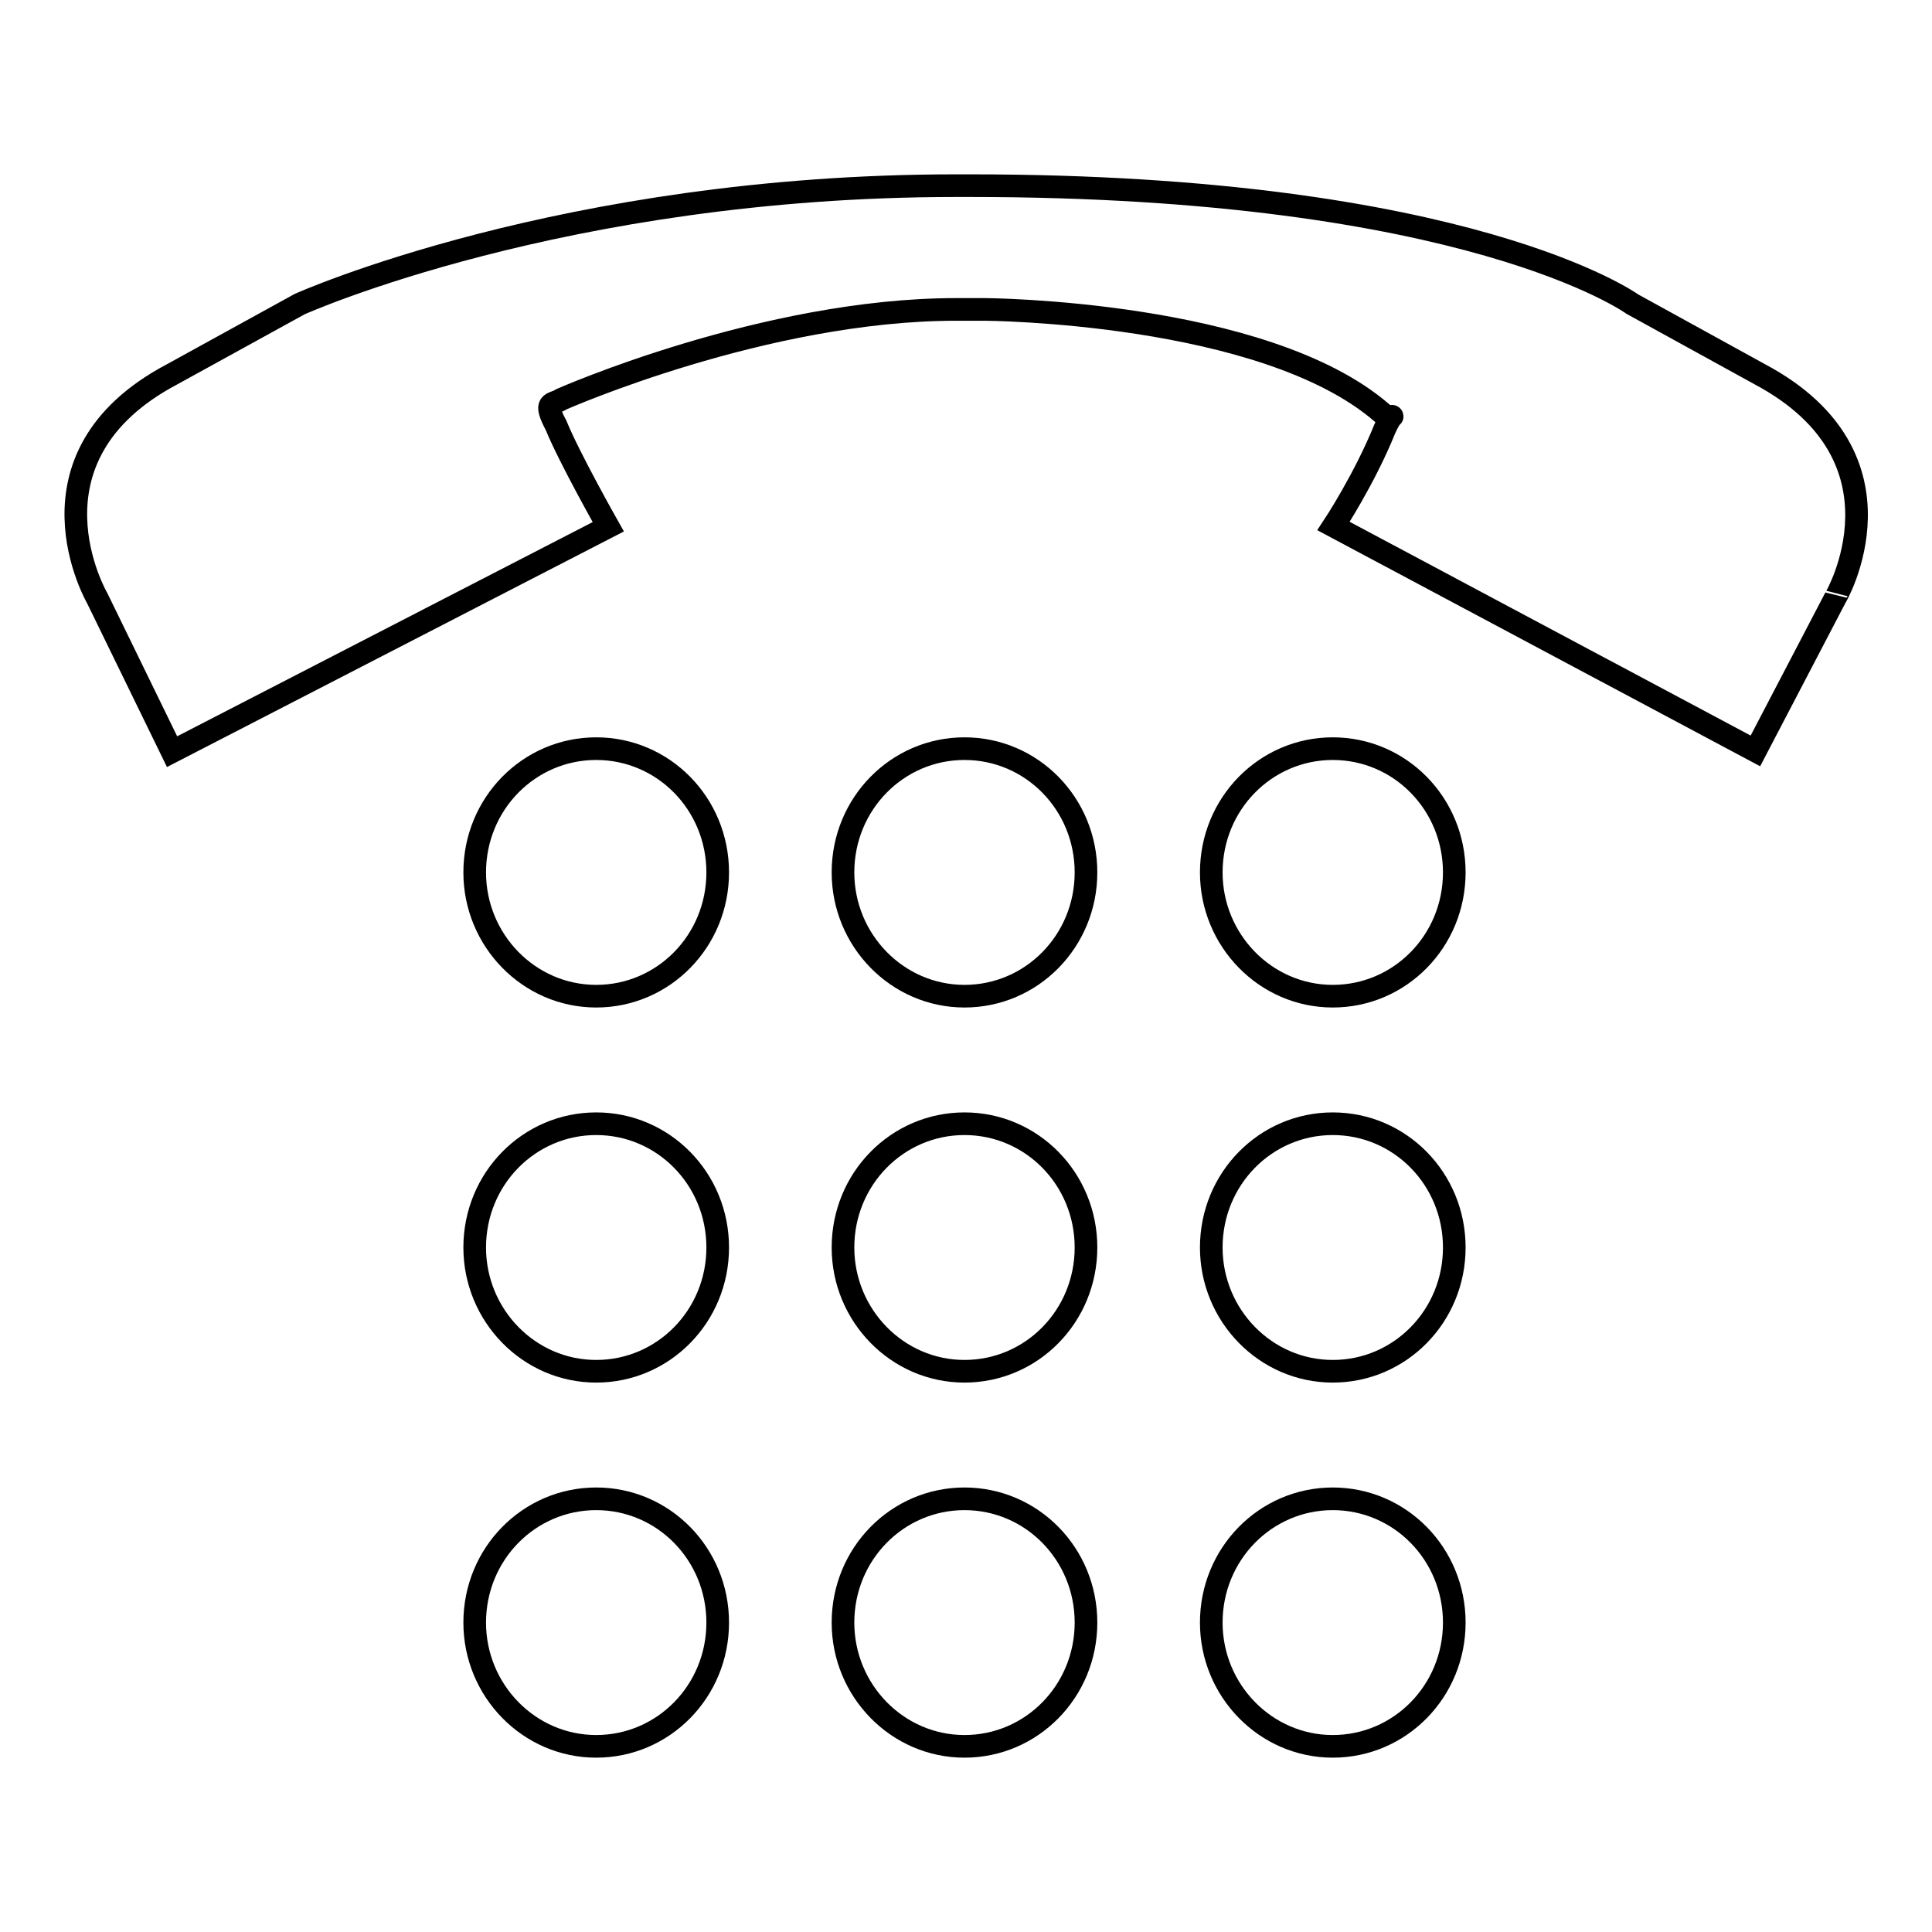 <?xml version="1.0" encoding="utf-8"?>
<!-- Svg Vector Icons : http://www.onlinewebfonts.com/icon -->
<!DOCTYPE svg PUBLIC "-//W3C//DTD SVG 1.1//EN" "http://www.w3.org/Graphics/SVG/1.1/DTD/svg11.dtd">
<svg version="1.1" xmlns="http://www.w3.org/2000/svg" xmlns:xlink="http://www.w3.org/1999/xlink" x="0px" y="0px" viewBox="0 0 256 256" enable-background="new 0 0 256 256" xml:space="preserve">
<g> <path stroke-width="3" fill-opacity="0" stroke="#000000"  d="M233.2,49.6l-16.9-9.3c0,0-21.7-15.7-87.8-15.7h-1.8c-52.1,0-87,15.7-87,15.7l-16.9,9.3 c-20.8,11-9.9,29.7-9.9,29.7l9.9,20.3l57.8-29.8c0,0-5.2-9.2-6.9-13.4c-1.8-3.4-0.5-2.7,0.7-3.5c0,0,26.9-11.9,52.3-11.9h3.8 c0,0,37,0.2,52.6,13.7c0.7,0.6,1.1,0.6,1.3,0.5c0.1-0.1,0.1,0,0,0c-0.1,0.1-0.4,0.5-0.9,1.6c-2.7,6.7-6.8,12.9-6.8,12.9l55.9,29.8 l10.6-20.3C243.2,79.3,254,60.7,233.2,49.6z M79,99.2c-8.9,0-16.1,7.3-16.1,16.4c0,9,7.2,16.4,16.1,16.4c8.9,0,16.1-7.3,16.1-16.4 C95.1,106.5,87.9,99.2,79,99.2z M127.8,99.2c-8.9,0-16.1,7.3-16.1,16.4c0,9,7.2,16.4,16.1,16.4c8.9,0,16.1-7.3,16.1-16.4 C143.9,106.5,136.7,99.2,127.8,99.2z M176.6,99.2c-8.9,0-16.1,7.3-16.1,16.4c0,9,7.2,16.4,16.1,16.4c8.9,0,16.1-7.3,16.1-16.4 C192.7,106.5,185.5,99.2,176.6,99.2z M79,148.9c-8.9,0-16.1,7.3-16.1,16.4c0,9,7.2,16.4,16.1,16.4c8.9,0,16.1-7.3,16.1-16.4 C95.1,156.2,87.9,148.9,79,148.9z M127.8,148.9c-8.9,0-16.1,7.3-16.1,16.4c0,9,7.2,16.4,16.1,16.4c8.9,0,16.1-7.3,16.1-16.4 C143.9,156.2,136.7,148.9,127.8,148.9z M176.6,148.9c-8.9,0-16.1,7.3-16.1,16.4c0,9,7.2,16.4,16.1,16.4c8.9,0,16.1-7.3,16.1-16.4 C192.7,156.2,185.5,148.9,176.6,148.9z M79,198.6c-8.9,0-16.1,7.3-16.1,16.4c0,9,7.2,16.4,16.1,16.4c8.9,0,16.1-7.3,16.1-16.4 C95.1,205.9,87.9,198.6,79,198.6z M127.8,198.6c-8.9,0-16.1,7.3-16.1,16.4c0,9,7.2,16.4,16.1,16.4c8.9,0,16.1-7.3,16.1-16.4 C143.9,205.9,136.7,198.6,127.8,198.6z M176.6,198.6c-8.9,0-16.1,7.3-16.1,16.4c0,9,7.2,16.4,16.1,16.4c8.9,0,16.1-7.3,16.1-16.4 C192.7,205.9,185.5,198.6,176.6,198.6z"/></g>
</svg>